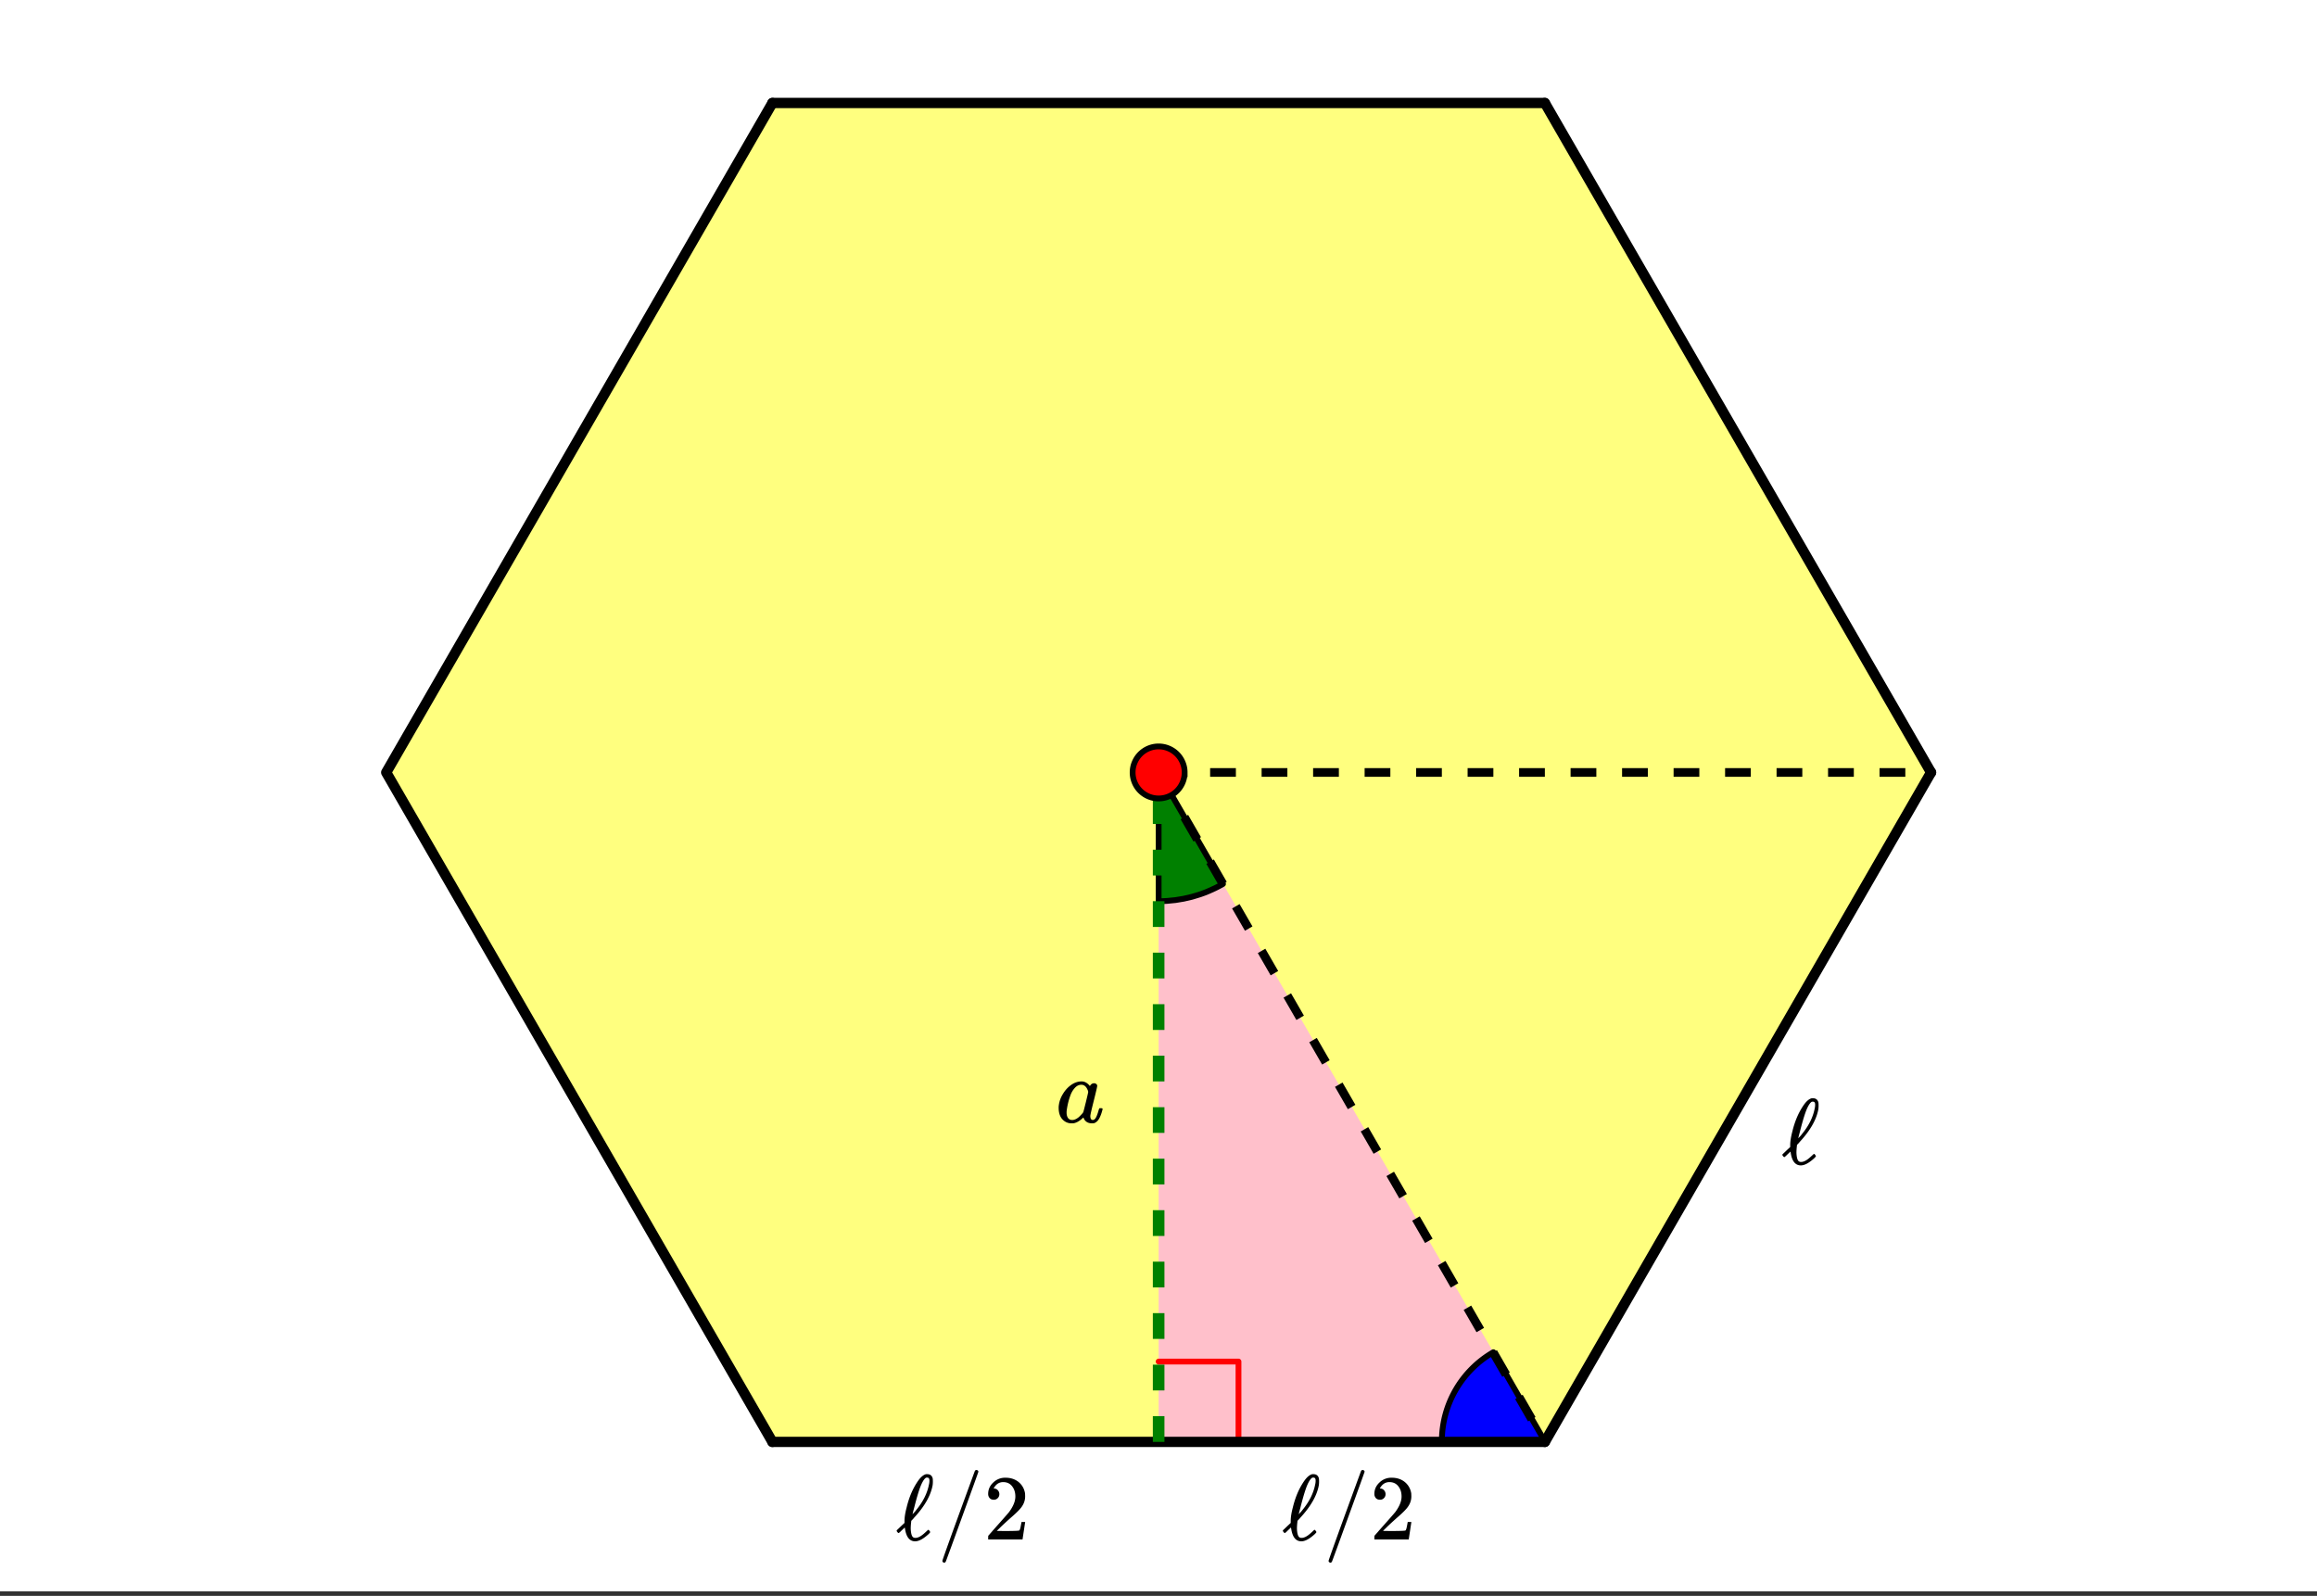 <svg xmlns="http://www.w3.org/2000/svg" xmlns:xlink="http://www.w3.org/1999/xlink" width="449.28" height="309.44" viewBox="0 0 336.96 232.08"><rect x="0" y="0" width="336.96" height="232.08" fill="#333333" stroke="none"/><defs><symbol overflow="visible" id="b"><path d="M6.563-2.063c.082 0 .132.008.156.016.031 0 .054.012.078.031.02.012.031.04.031.079 0 .023-.016.09-.047.203-.199.75-.445 1.273-.734 1.562a1.399 1.399 0 0 1-.422.281c-.074.02-.184.032-.328.032-.563 0-.961-.223-1.188-.672a1.252 1.252 0 0 0-.062-.156c-.012-.008-.031-.004-.063.015a.091.091 0 0 1-.046.047c-.43.406-.856.656-1.282.75a2.765 2.765 0 0 1-.344.016C1.72.14 1.228-.11.845-.61.57-1.004.438-1.504.438-2.11c0-.145.003-.243.015-.297.063-.582.25-1.133.563-1.656.312-.532.68-.958 1.109-1.282.52-.406 1.07-.61 1.656-.61.446 0 .848.227 1.203.673.145-.27.352-.407.625-.407.114 0 .211.04.297.11.094.074.14.164.14.266 0 .117-.167.84-.5 2.171-.335 1.325-.5 2.063-.5 2.22 0 .386.126.577.376.577a.527.527 0 0 0 .266-.125c.187-.176.375-.61.562-1.297.05-.175.094-.27.125-.28a.448.448 0 0 1 .14-.017zm-4.97.641c0 .324.067.586.204.781.144.2.348.297.61.297.269 0 .55-.11.843-.328.102-.07.25-.207.438-.406.187-.195.296-.332.328-.406.02-.032.144-.508.375-1.438.226-.926.343-1.426.343-1.5 0-.101-.054-.254-.156-.453-.2-.395-.48-.594-.844-.594-.355 0-.671.157-.953.469a3.19 3.19 0 0 0-.625 1.047 10.3 10.3 0 0 0-.547 2.219c0 .023-.007.07-.015.14v.172zm0 0"/></symbol><symbol overflow="visible" id="c"><path d="M4.516-1.266c.093-.093.156-.14.187-.14.04 0 .094.047.156.14.07.086.11.149.11.188 0 .043-.074.137-.219.281C3.977-.086 3.32.266 2.781.266c-.793 0-1.281-.598-1.469-1.797a1.179 1.179 0 0 0-.046-.203c0-.008-.07.054-.204.187-.136.125-.277.262-.421.406-.149.137-.235.204-.266.204-.043 0-.11-.055-.203-.172-.055-.07-.078-.125-.078-.157 0-.039.02-.082.062-.125.051-.039.258-.238.625-.593l.453-.422V-2.5v-.078-.125c0-.52.102-1.176.313-1.969.344-1.426.86-2.656 1.547-3.687.437-.664.863-1.047 1.281-1.141h.156c.426 0 .692.2.797.594.02.074.031.226.031.453a3.6 3.6 0 0 1-.03.531C5.065-6.41 4.16-4.816 2.608-3.14c-.062.086-.14.172-.234.266a1.145 1.145 0 0 0-.156.172l-.016.187a8.916 8.916 0 0 0-.062.86c0 .125.007.289.03.484.04.336.11.574.204.719.094.148.238.219.438.219.332 0 .707-.172 1.124-.516.083-.063.274-.234.579-.516zm.343-7.28c0-.165-.027-.282-.078-.345C4.738-8.96 4.656-9 4.531-9h-.125c-.218.086-.465.422-.734 1.016-.281.636-.621 1.742-1.016 3.312-.168.625-.25.953-.25.984 0 .012.031-.019.094-.093.07-.07.156-.16.25-.266.094-.113.172-.21.234-.297.957-1.176 1.555-2.379 1.797-3.61a2.36 2.36 0 0 0 .078-.593zm0 0"/></symbol><symbol overflow="visible" id="d"><path d="M1.016 3.375c-.063 0-.125-.031-.188-.094A.233.233 0 0 1 .75 3.11c0-.086.781-2.277 2.344-6.578 1.57-4.3 2.367-6.472 2.39-6.515.051-.082.133-.125.25-.125.07.011.133.043.188.093.05.055.07.11.062.172 0 .043-.78 2.211-2.343 6.5C2.086.946 1.285 3.141 1.234 3.234c-.062.094-.136.141-.218.141zm0 0"/></symbol><symbol overflow="visible" id="e"><path d="M1.484-5.781c-.25 0-.449-.078-.593-.235a.872.872 0 0 1-.22-.609c0-.645.243-1.195.735-1.656a2.46 2.46 0 0 1 1.766-.703c.77 0 1.41.21 1.922.625.508.418.82.964.937 1.64.008.168.016.32.016.453 0 .524-.156 1.012-.469 1.47-.25.374-.758.89-1.516 1.546-.324.281-.777.695-1.359 1.234l-.781.766 1.016.016c1.414 0 2.164-.024 2.25-.079.039-.007.085-.101.14-.28.031-.095.094-.4.188-.923v-.03h.53v.03l-.374 2.47V0h-5v-.25c0-.188.008-.29.031-.313.008-.007.383-.437 1.125-1.28.977-1.095 1.61-1.813 1.89-2.157.602-.82.907-1.57.907-2.25 0-.594-.156-1.086-.469-1.484-.312-.407-.746-.61-1.297-.61-.523 0-.945.235-1.265.703-.024.032-.047.079-.078.141a.274.274 0 0 0-.047.078c0 .012.02.016.062.016a.68.68 0 0 1 .547.25.801.801 0 0 1 .219.562c0 .23-.078.422-.235.578a.76.76 0 0 1-.578.235zm0 0"/></symbol><clipPath id="a"><path d="M0 0h336.96v231.406H0zm0 0"/></clipPath></defs><g clip-path="url(#a)" fill="#fff"><path d="M0 0h337v232.156H0zm0 0"/><path d="M0 0h337v232.156H0zm0 0"/></g><path d="M224.668 209.617l56.164-97.285-56.164-97.281H112.332l-56.164 97.281 56.164 97.285zm0 0" fill="#ff0" fill-opacity=".502"/><path d="M168.5 112.332v97.285h56.168zm0 0" fill="pink"/><path d="M168.5 198.004h11.613M180.113 198.004v11.613" fill="none" stroke-width=".843" stroke-linecap="round" stroke-linejoin="round" stroke="red"/><path d="M168.5 112.332v18.723c3.285 0 6.516-.864 9.36-2.508-3.118-5.399-6.235-10.797-9.36-16.215" fill="green" stroke-width=".843" stroke-linecap="round" stroke-linejoin="round" stroke="#000"/><path d="M224.668 209.617c-2.496-4.32-4.988-8.64-7.488-12.972a14.978 14.978 0 0 0-7.492 12.972h14.98" fill="#00f" stroke-width=".843" stroke-linecap="round" stroke-linejoin="round" stroke="#000"/><path d="M280.832 112.332l-56.164-97.355" fill="red" stroke-width="1.498" stroke-linecap="round" stroke="#000"/><path d="M224.668 14.977H112.332" fill="none" stroke-width="1.498" stroke-linecap="round" stroke="#000"/><path d="M112.332 14.977l-56.164 97.355M56.168 112.332l56.164 97.356" fill="red" stroke-width="1.498" stroke-linecap="round" stroke="#000"/><path d="M112.332 209.688h112.336" fill="none" stroke-width="1.498" stroke-linecap="round" stroke="#000"/><path d="M224.668 209.688l56.164-97.356" fill="red" stroke-width="1.498" stroke-linecap="round" stroke="#000"/><path d="M167.656 209.688v-3.743h1.688v3.743m-1.688-7.489v-3.742h1.688v3.742m-1.688-7.488v-3.746h1.688v3.746m-1.688-7.488v-3.746h1.688v3.746m-1.688-7.489v-3.746h1.688v3.746m-1.688-7.488V168.5h1.688v3.746m-1.688-7.492v-3.742h1.688v3.742m-1.688-7.488v-3.743h1.688v3.743m-1.688-7.489v-3.742h1.688v3.742m-1.688-7.488v-3.746h1.688v3.746m-1.688-7.488v-3.746h1.688v3.746m-1.688-7.488v-3.747h1.688v3.746m-1.688-7.492v-3.742h1.688v3.742" fill="green"/><path d="M168.5 111.703h3.746v1.262H168.5m7.488-1.262h3.746v1.262h-3.746m7.489-1.262h3.746v1.262h-3.746m7.488-1.262h3.746v1.262h-3.746m7.492-1.262h3.742v1.262h-3.742m7.488-1.262h3.743v1.262h-3.743m7.489-1.262h3.746v1.262h-3.746m7.488-1.262h3.746v1.262h-3.746m7.488-1.262h3.746v1.262h-3.746m7.488-1.262h3.747v1.262h-3.747m7.493-1.262h3.742v1.262h-3.742m7.488-1.262h3.742v1.262h-3.742m7.488-1.262h3.742v1.262h-3.742m7.488-1.262h3.747v1.262h-3.747m7.489-1.262h3.746v1.262h-3.746"/><path d="M169.047 112.016l1.871 3.246-1.094.629-1.87-3.243m4.835 5.856l1.871 3.242-1.094.633-1.87-3.242m4.835 5.855l1.871 3.242-1.093.633-1.871-3.246m4.835 5.856l1.872 3.246-1.094.629-1.871-3.243m4.836 5.856l1.87 3.242-1.093.633-1.871-3.242m4.836 5.855l1.87 3.242-1.093.633-1.87-3.246m4.835 5.856l1.871 3.242-1.094.632-1.87-3.242m4.835 5.856l1.871 3.242-1.093.633-1.872-3.246m4.836 5.855l1.871 3.246-1.093.63-1.871-3.243m4.84 5.855l1.87 3.243-1.097.632-1.871-3.242m4.84 5.856l1.87 3.242-1.097.633-1.871-3.246m4.84 5.855l1.87 3.246-1.097.63-1.87-3.243m4.839 5.855l1.871 3.243-1.098.632-1.87-3.242m4.84 5.852l1.87 3.246-1.093.629-1.875-3.242m4.84 5.855l1.87 3.242-1.093.633-1.871-3.242m4.836 5.855l.03.055-1.093.629-.031-.055"/><path d="M172.281 112.332a3.81 3.81 0 0 1-1.105 2.676 3.734 3.734 0 0 1-1.23.82 3.74 3.74 0 0 1-1.446.285 3.773 3.773 0 0 1-2.676-1.105 3.81 3.81 0 0 1-1.105-2.676c0-.5.094-.984.289-1.445a3.768 3.768 0 0 1 3.492-2.336c.5 0 .984.097 1.445.289a3.768 3.768 0 0 1 2.047 2.047c.196.46.29.945.29 1.445zm0 0" fill="red" stroke-width=".843" stroke="#000"/><use xlink:href="#b" x="153.522" y="163.22"/><use xlink:href="#c" x="259.116" y="169.211"/><use xlink:href="#c" x="130.307" y="223.88"/><use xlink:href="#d" x="136.298" y="223.88"/><use xlink:href="#e" x="143.038" y="223.88"/><use xlink:href="#c" x="186.473" y="223.88"/><use xlink:href="#d" x="192.464" y="223.88"/><use xlink:href="#e" x="199.204" y="223.88"/></svg>